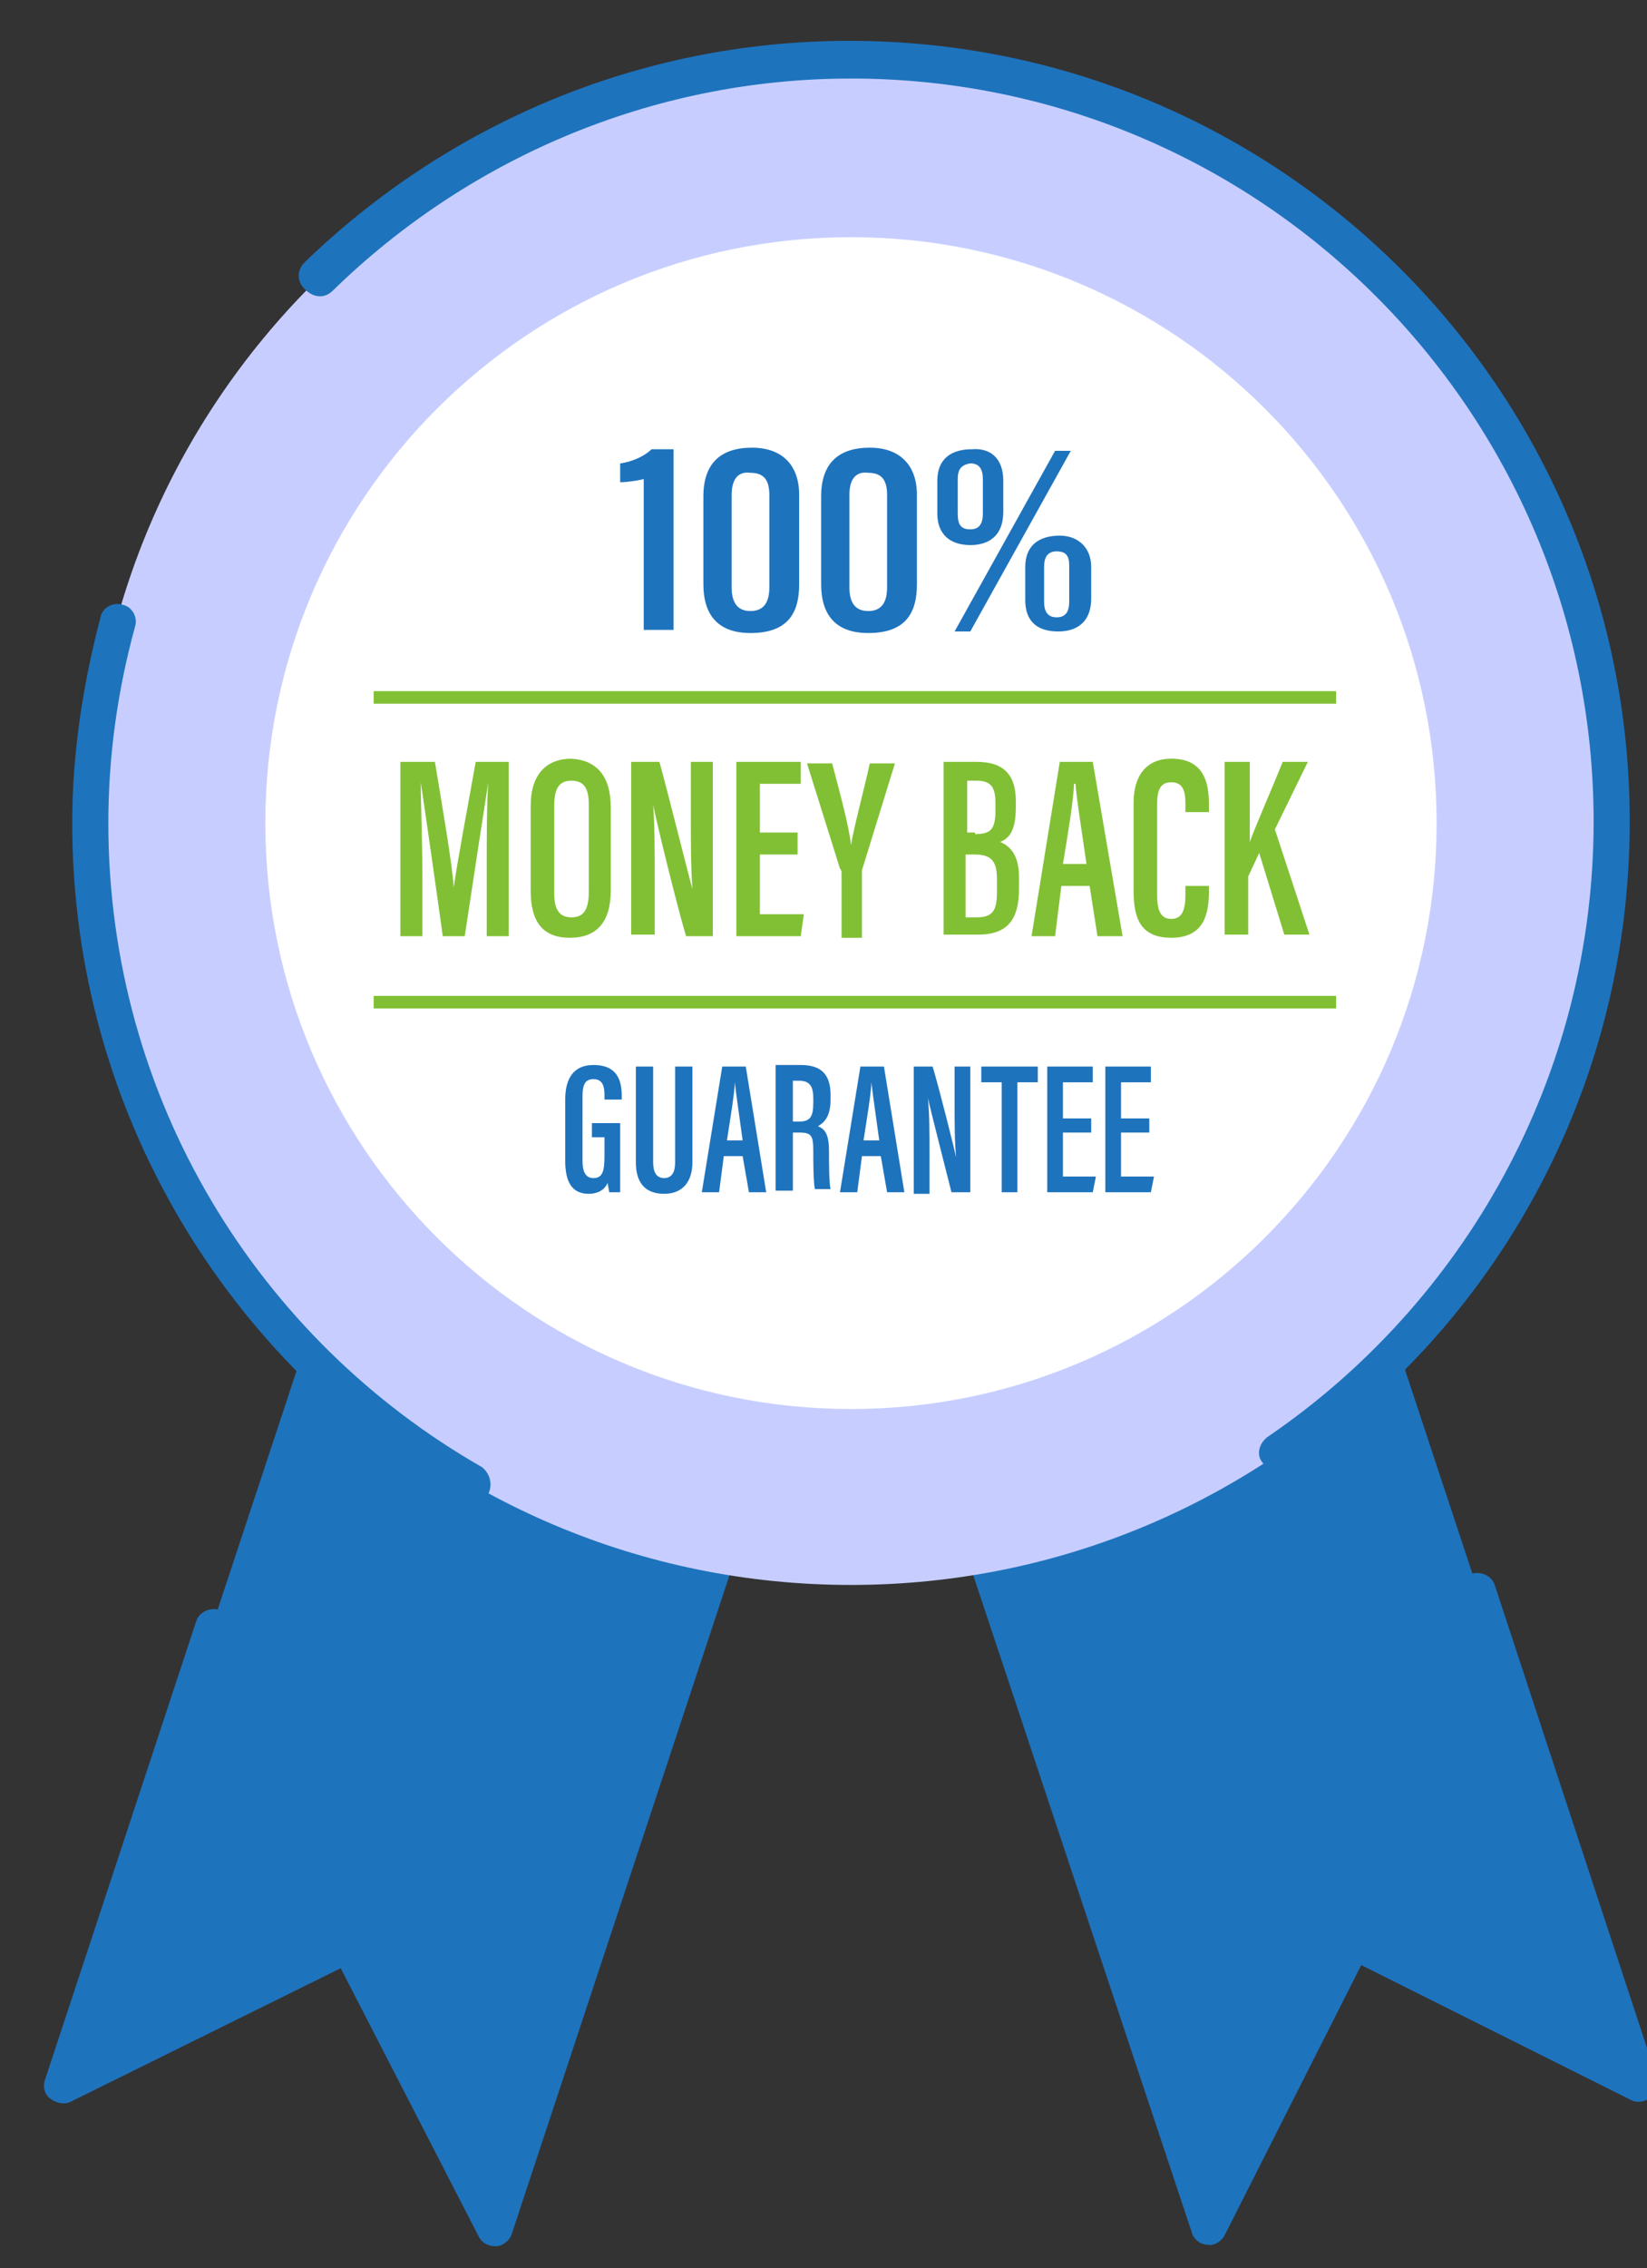 <?xml version="1.0" encoding="utf-8"?>
<!-- Generator: Adobe Illustrator 19.0.0, SVG Export Plug-In . SVG Version: 6.00 Build 0)  -->
<svg version="1.1" xmlns="http://www.w3.org/2000/svg" xmlns:xlink="http://www.w3.org/1999/xlink" x="0px" y="0px"
	 viewBox="0 0 104.9 144.4" style="enable-background:new 0 0 104.9 144.4;" xml:space="preserve">
<rect x="0" y="0" width="104.9" height="144.4" fill="#333333" stroke="none"/>
<style type="text/css">
	.st0{display:none;}
	.st1{display:inline;}
	.st2{clip-path:url(#XMLID_90_);fill:none;stroke:#BABABA;stroke-width:0.25;stroke-miterlimit:10;}
	.st3{clip-path:url(#XMLID_90_);fill:none;stroke:#AAAAAA;stroke-width:0.5;stroke-miterlimit:10;}
	.st4{clip-path:url(#XMLID_90_);fill:#333333;}
	.st5{clip-path:url(#XMLID_90_);fill:#FFFFFF;}
	.st6{clip-path:url(#XMLID_90_);fill:#1E73BD;}
	.st7{fill:#81C034;}
	.st8{clip-path:url(#XMLID_91_);fill:#C7CEFF;}
	.st9{clip-path:url(#XMLID_92_);fill:#1E73BD;}
	.st10{clip-path:url(#XMLID_92_);fill-rule:evenodd;clip-rule:evenodd;fill:#1E73BD;}
	.st11{clip-path:url(#XMLID_92_);fill-rule:evenodd;clip-rule:evenodd;fill:#C7CEFF;}
	.st12{clip-path:url(#XMLID_92_);fill-rule:evenodd;clip-rule:evenodd;fill:#FFFFFF;}
	.st13{clip-path:url(#XMLID_92_);fill:#81C034;}
	.st14{clip-path:url(#XMLID_92_);fill:#C7CEFF;}
</style>
<g id="Layer_1" class="st0">
	<g id="XMLID_1078_" class="st1">
		<defs>
			<rect id="XMLID_279_" x="-904.2" y="-595.5" width="1263" height="3492.6"/>
		</defs>
		<clipPath id="XMLID_90_">
			<use xlink:href="#XMLID_279_"  style="overflow:visible;"/>
		</clipPath>
		<line id="XMLID_298_" class="st2" x1="-904.2" y1="-211.3" x2="358.8" y2="-211.3"/>
		<line id="XMLID_296_" class="st3" x1="-514" y1="496.6" x2="-35.4" y2="496.6"/>
		<line id="XMLID_295_" class="st3" x1="-514" y1="1388" x2="-35.4" y2="1388"/>
		<line id="XMLID_294_" class="st3" x1="-514" y1="1634" x2="-35.4" y2="1634"/>
		<line id="XMLID_293_" class="st3" x1="-514" y1="1974.7" x2="-35.4" y2="1974.7"/>
		<path id="XMLID_292_" class="st4" d="M-721.4,709c0-1.3,1-2.3,2.3-2.3s2.3,1,2.3,2.3c0,1.3-1,2.3-2.3,2.3S-721.4,710.3-721.4,709"
			/>
		<path id="XMLID_291_" class="st4" d="M-721.4,821.4c0-1.3,1-2.3,2.3-2.3s2.3,1,2.3,2.3c0,1.3-1,2.3-2.3,2.3
			S-721.4,822.6-721.4,821.4"/>
		<path id="XMLID_290_" class="st4" d="M-721.4,933c0-1.3,1-2.3,2.3-2.3s2.3,1,2.3,2.3c0,1.3-1,2.3-2.3,2.3S-721.4,934.3-721.4,933"
			/>
		<path id="XMLID_289_" class="st4" d="M-721.4,1022.1c0-1.3,1-2.3,2.3-2.3s2.3,1,2.3,2.3c0,1.3-1,2.3-2.3,2.3
			S-721.4,1023.4-721.4,1022.1"/>
		<path id="XMLID_288_" class="st4" d="M-721.4,1089.2c0-1.3,1-2.3,2.3-2.3s2.3,1,2.3,2.3s-1,2.3-2.3,2.3
			S-721.4,1090.5-721.4,1089.2"/>
		<path id="XMLID_287_" class="st4" d="M-721.4,1179c0-1.3,1-2.3,2.3-2.3s2.3,1,2.3,2.3c0,1.3-1,2.3-2.3,2.3
			S-721.4,1180.3-721.4,1179"/>
		<path id="XMLID_286_" class="st5" d="M82.6,959.1c0,3.8-9.3,6.8-20.8,6.8c-11.5,0-20.8-3.1-20.8-6.8c0-3.8,9.3-6.8,20.8-6.8
			C73.3,952.3,82.6,955.4,82.6,959.1"/>
		<path id="XMLID_285_" class="st4" d="M-721.4,1268.1c0-1.3,1-2.3,2.3-2.3s2.3,1,2.3,2.3s-1,2.3-2.3,2.3
			S-721.4,1269.3-721.4,1268.1"/>
		<path id="XMLID_284_" class="st4" d="M-721.4,1756.6c0-1.3,1-2.3,2.3-2.3s2.3,1,2.3,2.3c0,1.3-1,2.3-2.3,2.3
			S-721.4,1757.9-721.4,1756.6"/>
		<path id="XMLID_283_" class="st4" d="M-721.4,1823.1c0-1.3,1-2.3,2.3-2.3s2.3,1,2.3,2.3c0,1.3-1,2.3-2.3,2.3
			S-721.4,1824.4-721.4,1823.1"/>
		<path id="XMLID_282_" class="st4" d="M-721.4,1890.3c0-1.3,1-2.3,2.3-2.3s2.3,1,2.3,2.3c0,1.3-1,2.3-2.3,2.3
			S-721.4,1891.5-721.4,1890.3"/>
		<path id="XMLID_1080_" class="st6" d="M94.9,54.3h-6.3V37.4c0-4.8-0.9-9.4-2.8-13.8c-1.8-4.2-4.3-8-7.6-11.2
			C75,9.2,71.2,6.6,67,4.9C62.7,3,58,2.1,53.2,2.1c-4.8,0-9.4,0.9-13.8,2.8c-4.2,1.8-8,4.3-11.2,7.6c-3.2,3.2-5.8,7-7.6,11.2
			c-1.8,4.4-2.8,9-2.8,13.8v16.9h-6.3c-3.9,0-7.1,3.2-7.1,7.1v60.4c0,3.9,3.2,7.1,7.1,7.1h83.3c3.9,0,7.1-3.2,7.1-7.1V61.4
			C102,57.5,98.8,54.3,94.9,54.3 M28.3,37.4c0-6.7,2.6-12.9,7.3-17.7c4.7-4.7,11-7.3,17.7-7.3c6.7,0,12.9,2.6,17.7,7.3
			c4.7,4.7,7.3,11,7.3,17.7v16.9H28.3V37.4z"/>
	</g>
	<g id="XMLID_278_" class="st1">
		<path id="XMLID_67_" class="st7" d="M37.4,98.2h-8.9l-1.7,4.1h-4.6l8.6-19.3h4.4l8.6,19.3h-4.7L37.4,98.2z M36,94.8l-3.1-7.4
			l-3.1,7.4H36z"/>
		<path id="XMLID_70_" class="st7" d="M60.5,98.8v3.6H45.6V83.1h14.6v3.6H50.1v4.2H59v3.5h-8.9v4.5H60.5z"/>
		<path id="XMLID_72_" class="st7" d="M64,83.1h8.7c2.1,0,3.9,0.4,5.5,1.2c1.6,0.8,2.9,1.9,3.7,3.4s1.3,3.1,1.3,5.1
			s-0.4,3.6-1.3,5.1c-0.9,1.4-2.1,2.6-3.7,3.4c-1.6,0.8-3.5,1.2-5.5,1.2H64V83.1z M72.5,98.7c1.9,0,3.5-0.5,4.6-1.6
			c1.1-1.1,1.7-2.5,1.7-4.4s-0.6-3.3-1.7-4.4c-1.1-1.1-2.7-1.6-4.6-1.6h-4.1v11.9H72.5z"/>
	</g>
	<g id="XMLID_1072_" class="st1">
		<defs>
			<rect id="XMLID_275_" x="0" y="-3.2" width="100" height="57.3"/>
		</defs>
		<clipPath id="XMLID_91_">
			<use xlink:href="#XMLID_275_"  style="overflow:visible;"/>
		</clipPath>
		<path id="XMLID_1074_" class="st8" d="M94.9,54.3h-6.3V37.4c0-4.8-0.9-9.4-2.8-13.8c-1.8-4.2-4.3-8-7.6-11.2
			C75,9.2,71.2,6.6,67,4.9C62.7,3,58,2.1,53.2,2.1c-4.8,0-9.4,0.9-13.8,2.8c-4.2,1.8-8,4.3-11.2,7.6c-3.2,3.2-5.8,7-7.6,11.2
			c-1.8,4.4-2.8,9-2.8,13.8v16.9h-6.3c-3.9,0-7.1,3.2-7.1,7.1v60.4c0,3.9,3.2,7.1,7.1,7.1h83.3c3.9,0,7.1-3.2,7.1-7.1V61.4
			C102,57.5,98.8,54.3,94.9,54.3 M28.3,37.4c0-6.7,2.6-12.9,7.3-17.7c4.7-4.7,11-7.3,17.7-7.3c6.7,0,12.9,2.6,17.7,7.3
			c4.7,4.7,7.3,11,7.3,17.7v16.9H28.3V37.4z"/>
	</g>
</g>
<g id="Layer_2">
	<g id="XMLID_1015_">
		<defs>
			<rect id="XMLID_228_" x="-246" y="-892.7" width="1263" height="3492.6"/>
		</defs>
		<clipPath id="XMLID_92_">
			<use xlink:href="#XMLID_228_"  style="overflow:visible;"/>
		</clipPath>
		<polygon id="XMLID_274_" class="st9" points="31.5,141.7 22.2,123.6 3.9,132.6 20.5,82.4 48.1,91.6 		"/>
		<path id="XMLID_273_" class="st10" d="M31.3,138.7L47,91.2c0.2-0.6,0.9-0.9,1.5-0.7c0.6,0.2,0.9,0.9,0.7,1.5l-16.6,50.2
			c-0.1,0.4-0.6,0.8-1,0.8c-0.5,0-0.9-0.2-1.1-0.6l-8.8-17.1l-17.2,8.5c-0.4,0.2-0.9,0.1-1.3-0.2c-0.4-0.3-0.5-0.8-0.3-1.3l9.6-29.1
			c0.2-0.6,0.9-0.9,1.5-0.7c0.6,0.2,0.9,0.9,0.7,1.5l-8.7,26.4l15.8-7.8c0.6-0.3,1.3-0.1,1.6,0.5L31.3,138.7z"/>
		<polygon id="XMLID_272_" class="st9" points="76.9,141.7 86.2,123.6 104.5,132.6 87.9,82.4 60.3,91.6 		"/>
		<path id="XMLID_271_" class="st10" d="M86.7,125.1L78,142.3c-0.2,0.4-0.7,0.7-1.1,0.6c-0.5,0-0.9-0.4-1-0.8L59.2,91.9
			c-0.2-0.6,0.1-1.3,0.7-1.5c0.6-0.2,1.3,0.1,1.5,0.7l15.7,47.5l8-15.7c0.3-0.6,1-0.8,1.6-0.5l15.8,7.8L93,101.7
			c-0.2-0.6,0.1-1.3,0.7-1.5c0.6-0.2,1.3,0.1,1.5,0.7l10.3,31.3c0.1,0.4,0,0.9-0.3,1.3c-0.4,0.3-0.9,0.4-1.3,0.2L86.7,125.1z"/>
		<path id="XMLID_270_" class="st11" d="M54.2,3.9c26.8,0,48.5,21.7,48.5,48.5S81,100.9,54.2,100.9S5.7,79.2,5.7,52.4
			S27.4,3.9,54.2,3.9"/>
		<path id="XMLID_269_" class="st10" d="M30.7,93.4C16.5,85.3,6.9,70,6.9,52.4c0-4.3,0.6-8.5,1.7-12.5c0.2-0.6-0.2-1.3-0.8-1.4
			c-0.6-0.2-1.3,0.2-1.4,0.8c-1.1,4.2-1.8,8.6-1.8,13.1c0,18.4,10,34.5,24.9,43.1c0.6,0.3,1.3,0.1,1.6-0.4
			C31.4,94.5,31.2,93.8,30.7,93.4"/>
		<path id="XMLID_268_" class="st10" d="M21.2,18.5c8.5-8.3,20.2-13.5,33-13.5c26.1,0,47.3,21.2,47.3,47.3
			c0,16.3-8.3,30.7-20.8,39.2c-0.5,0.4-0.7,1.1-0.3,1.6c0.4,0.5,1.1,0.7,1.6,0.3c13.2-8.9,21.8-24,21.8-41.1
			c0-27.4-22.2-49.7-49.7-49.7c-13.5,0-25.7,5.4-34.7,14.1c-0.5,0.5-0.5,1.2,0,1.7C20,19,20.7,19,21.2,18.5"/>
		<path id="XMLID_267_" class="st12" d="M54.2,15.1c20.6,0,37.3,16.7,37.3,37.3c0,20.6-16.7,37.3-37.3,37.3
			c-20.6,0-37.3-16.7-37.3-37.3C16.9,31.8,33.6,15.1,54.2,15.1"/>
		<path id="XMLID_266_" class="st13" d="M31,55.3c0-1.9,0-4.2,0.1-5.5h0c-0.3,1.9-1,6.5-1.5,9.8h-1.4c-0.4-2.9-1.1-7.8-1.4-9.8h0
			c0,1.3,0.1,3.8,0.1,5.7v4.1h-1.4V48.5h2.2c0.5,3,1.1,6.5,1.2,8h0c0.2-1.5,0.9-5.2,1.4-8h2.1v11.1H31V55.3z"/>
		<path id="XMLID_1060_" class="st13" d="M38.9,51.4v5.3c0,2-0.9,3-2.6,3c-1.8,0-2.5-1.1-2.5-3v-5.4c0-2,1-3,2.6-3
			C38,48.4,38.9,49.4,38.9,51.4 M35.3,51.3v5.6c0,1.1,0.4,1.5,1.1,1.5c0.7,0,1.1-0.4,1.1-1.6v-5.6c0-1-0.3-1.5-1.1-1.5
			C35.6,49.7,35.3,50.2,35.3,51.3"/>
		<path id="XMLID_263_" class="st13" d="M40.2,59.6V48.5H42c0.5,1.8,1.9,7.4,2.1,8.1h0c-0.1-1.4-0.1-3-0.1-4.8v-3.3h1.4v11.1h-1.7
			c-0.5-1.6-2-7.7-2.1-8.4h0c0.1,1.3,0.1,3,0.1,4.9v3.4H40.2z"/>
		<polygon id="XMLID_262_" class="st13" points="50.8,54.4 48.4,54.4 48.4,58.2 51.2,58.2 51,59.6 46.9,59.6 46.9,48.5 51,48.5 
			51,49.9 48.4,49.9 48.4,53 50.8,53 		"/>
		<path id="XMLID_261_" class="st13" d="M53.6,59.6v-4c0-0.1,0-0.2-0.1-0.3l-2.1-6.7h1.6c0.5,1.9,1.1,4.1,1.2,5.2h0
			c0.2-1.2,0.8-3.4,1.2-5.2h1.6l-2.1,6.8c0,0.1,0,0.2,0,0.4v3.9H53.6z"/>
		<path id="XMLID_1053_" class="st13" d="M60.1,48.5h2.1c1.8,0,2.5,0.9,2.5,2.5v0.4c0,1.6-0.5,2-1,2.2c0.5,0.2,1.2,0.7,1.2,2.2v0.8
			c0,1.9-0.7,2.9-2.6,2.9h-2.2V48.5z M62.1,53.1c1,0,1.3-0.3,1.3-1.5v-0.5c0-1-0.3-1.4-1.2-1.4h-0.6v3.3H62.1z M61.6,58.4h0.6
			c1.1,0,1.3-0.5,1.3-1.7v-0.7c0-1.1-0.3-1.6-1.4-1.6h-0.6V58.4z"/>
		<path id="XMLID_1050_" class="st13" d="M67.6,56.4l-0.4,3.2h-1.5l1.8-11.1h2.1l1.9,11.1h-1.6l-0.5-3.2H67.6z M69.2,55
			c-0.3-2.1-0.6-3.9-0.7-5.1h-0.1c0,0.9-0.4,3.3-0.7,5.1H69.2z"/>
		<path id="XMLID_255_" class="st13" d="M77,56.3v0.4c0,1.3-0.2,3-2.4,3c-2,0-2.4-1.3-2.4-3v-5.6c0-1.7,0.8-2.8,2.4-2.8
			c2,0,2.4,1.4,2.4,2.9v0.5h-1.5v-0.6c0-0.8-0.2-1.3-0.9-1.3c-0.7,0-0.9,0.5-0.9,1.4v5.8c0,0.9,0.2,1.5,0.9,1.5
			c0.7,0,0.9-0.6,0.9-1.5v-0.6H77z"/>
		<path id="XMLID_254_" class="st13" d="M78.1,48.5h1.5v5.1h0c0.4-1.1,1.5-3.6,2.1-5.1h1.6l-2.1,4.3l2.2,6.7h-1.6l-1.6-5.2l-0.7,1.5
			v3.7h-1.5V48.5z"/>
		<path id="XMLID_253_" class="st9" d="M39.6,75.9h-0.8c0-0.1-0.1-0.5-0.1-0.6C38.5,75.8,38,76,37.5,76c-1.1,0-1.5-0.8-1.5-2.1V70
			c0-1.3,0.5-2.2,1.8-2.2c1.6,0,1.8,1.1,1.8,2v0.2h-1.1v-0.3c0-0.5-0.1-1-0.7-1c-0.5,0-0.7,0.3-0.7,1.1v4.1c0,0.7,0.2,1.1,0.7,1.1
			c0.6,0,0.7-0.5,0.7-1.4v-1.2h-0.8v-0.9h1.8V75.9z"/>
		<path id="XMLID_252_" class="st9" d="M41.6,67.9V74c0,0.6,0.2,1,0.7,1c0.5,0,0.7-0.4,0.7-1v-6.1h1.1V74c0,1.2-0.6,2-1.8,2
			c-1.2,0-1.8-0.7-1.8-2v-6.1H41.6z"/>
		<path id="XMLID_1043_" class="st9" d="M46.1,73.6l-0.3,2.3h-1.1l1.3-8h1.5l1.3,8h-1.1l-0.4-2.3H46.1z M47.3,72.6
			c-0.2-1.5-0.4-2.8-0.5-3.7h0c0,0.6-0.3,2.4-0.5,3.7H47.3z"/>
		<path id="XMLID_1040_" class="st9" d="M50.5,72.2v3.6h-1.1v-8H51c1.2,0,1.9,0.5,1.9,1.9v0.3c0,1.2-0.5,1.5-0.8,1.7
			c0.5,0.2,0.7,0.6,0.7,1.6c0,0.7,0,2,0.1,2.4h-1c-0.1-0.5-0.1-1.8-0.1-2.4c0-1-0.1-1.2-0.9-1.2H50.5z M50.5,71.4h0.4
			c0.7,0,0.9-0.3,0.9-1.2v-0.3c0-0.7-0.2-1.1-0.9-1.1h-0.4V71.4z"/>
		<path id="XMLID_1037_" class="st9" d="M54.9,73.6l-0.3,2.3h-1.1l1.3-8h1.5l1.3,8h-1.1l-0.4-2.3H54.9z M56,72.6
			c-0.2-1.5-0.4-2.8-0.5-3.7h0c0,0.6-0.3,2.4-0.5,3.7H56z"/>
		<path id="XMLID_245_" class="st9" d="M58.2,75.9v-8h1.2c0.4,1.3,1.4,5.3,1.5,5.8h0c-0.1-1-0.1-2.1-0.1-3.4v-2.4h1v8h-1.2
			c-0.3-1.2-1.4-5.5-1.5-6h0c0.1,1,0.1,2.1,0.1,3.6v2.5H58.2z"/>
		<polygon id="XMLID_244_" class="st9" points="63.8,68.9 62.5,68.9 62.5,67.9 66.1,67.9 66.1,68.9 64.8,68.9 64.8,75.9 63.8,75.9 
					"/>
		<polygon id="XMLID_243_" class="st9" points="69.5,72.1 67.7,72.1 67.7,74.9 69.8,74.9 69.6,75.9 66.7,75.9 66.7,67.9 69.6,67.9 
			69.6,68.9 67.7,68.9 67.7,71.2 69.5,71.2 		"/>
		<polygon id="XMLID_242_" class="st9" points="73.2,72.1 71.4,72.1 71.4,74.9 73.5,74.9 73.3,75.9 70.4,75.9 70.4,67.9 73.3,67.9 
			73.3,68.9 71.4,68.9 71.4,71.2 73.2,71.2 		"/>
		<path id="XMLID_241_" class="st9" d="M41,40.2v-9.7c-0.4,0.1-1.1,0.2-1.5,0.2v-1.2c0.8-0.1,1.6-0.5,2-0.9h1.4v11.5H41z"/>
		<path id="XMLID_1029_" class="st9" d="M50.9,31.5v5.7c0,1.8-0.7,3.1-3.1,3.1c-2.2,0-3-1.3-3-3.1v-5.6c0-2.1,1.1-3.1,3.1-3.1
			C49.8,28.5,50.9,29.6,50.9,31.5 M46.6,31.5v5.9c0,1,0.4,1.5,1.2,1.5c0.8,0,1.2-0.5,1.2-1.5v-5.9c0-1-0.4-1.4-1.2-1.4
			C47.1,30,46.6,30.4,46.6,31.5"/>
		<path id="XMLID_1026_" class="st9" d="M58.4,31.5v5.7c0,1.8-0.7,3.1-3.1,3.1c-2.2,0-3-1.3-3-3.1v-5.6c0-2.1,1.1-3.1,3.1-3.1
			C57.3,28.5,58.4,29.6,58.4,31.5 M54.1,31.5v5.9c0,1,0.4,1.5,1.2,1.5c0.8,0,1.2-0.5,1.2-1.5v-5.9c0-1-0.4-1.4-1.2-1.4
			C54.6,30,54.1,30.4,54.1,31.5"/>
		<path id="XMLID_1020_" class="st9" d="M63.9,30.6v2c0,1.3-0.7,2.1-2.1,2.1c-1.3,0-2.1-0.7-2.1-2v-2.1c0-1.4,0.9-2,2.2-2
			C63.1,28.5,63.9,29.2,63.9,30.6 M60.8,40.2l6.4-11.5h1l-6.4,11.5H60.8z M61,30.5v2.2c0,0.7,0.2,1,0.8,1c0.6,0,0.8-0.4,0.8-1v-2.2
			c0-0.6-0.2-1-0.8-1C61.2,29.6,61,29.9,61,30.5 M69.5,36.1v2c0,1.3-0.7,2.1-2.1,2.1c-1.4,0-2.1-0.7-2.1-2v-2.1c0-1.4,0.9-2,2.2-2
			C68.6,34.1,69.5,34.8,69.5,36.1 M66.5,36.1v2.2c0,0.6,0.2,1,0.8,1c0.6,0,0.8-0.4,0.8-1V36c0-0.6-0.2-0.9-0.8-0.9
			C66.7,35.1,66.5,35.5,66.5,36.1"/>
		<rect id="XMLID_231_" x="23.8" y="44" class="st13" width="61.3" height="0.8"/>
		<rect id="XMLID_230_" x="23.8" y="63.4" class="st13" width="61.3" height="0.8"/>
		<path id="XMLID_229_" class="st14" d="M710.3,376.2H593.6c-9.2,0-16.7-7.5-16.7-16.7c0-9.2,7.5-16.7,16.7-16.7h116.7
			c9.2,0,16.7,7.5,16.7,16.7C727,368.7,719.5,376.2,710.3,376.2"/>
	</g>
	<g id="XMLID_66_">
	</g>
	<g id="XMLID_75_">
	</g>
	<g id="XMLID_76_">
	</g>
	<g id="XMLID_77_">
	</g>
	<g id="XMLID_78_">
	</g>
	<g id="XMLID_79_">
	</g>
	<g id="XMLID_80_">
	</g>
	<g id="XMLID_81_">
	</g>
	<g id="XMLID_82_">
	</g>
	<g id="XMLID_83_">
	</g>
	<g id="XMLID_84_">
	</g>
	<g id="XMLID_85_">
	</g>
	<g id="XMLID_86_">
	</g>
	<g id="XMLID_87_">
	</g>
	<g id="XMLID_88_">
	</g>
</g>
</svg>
